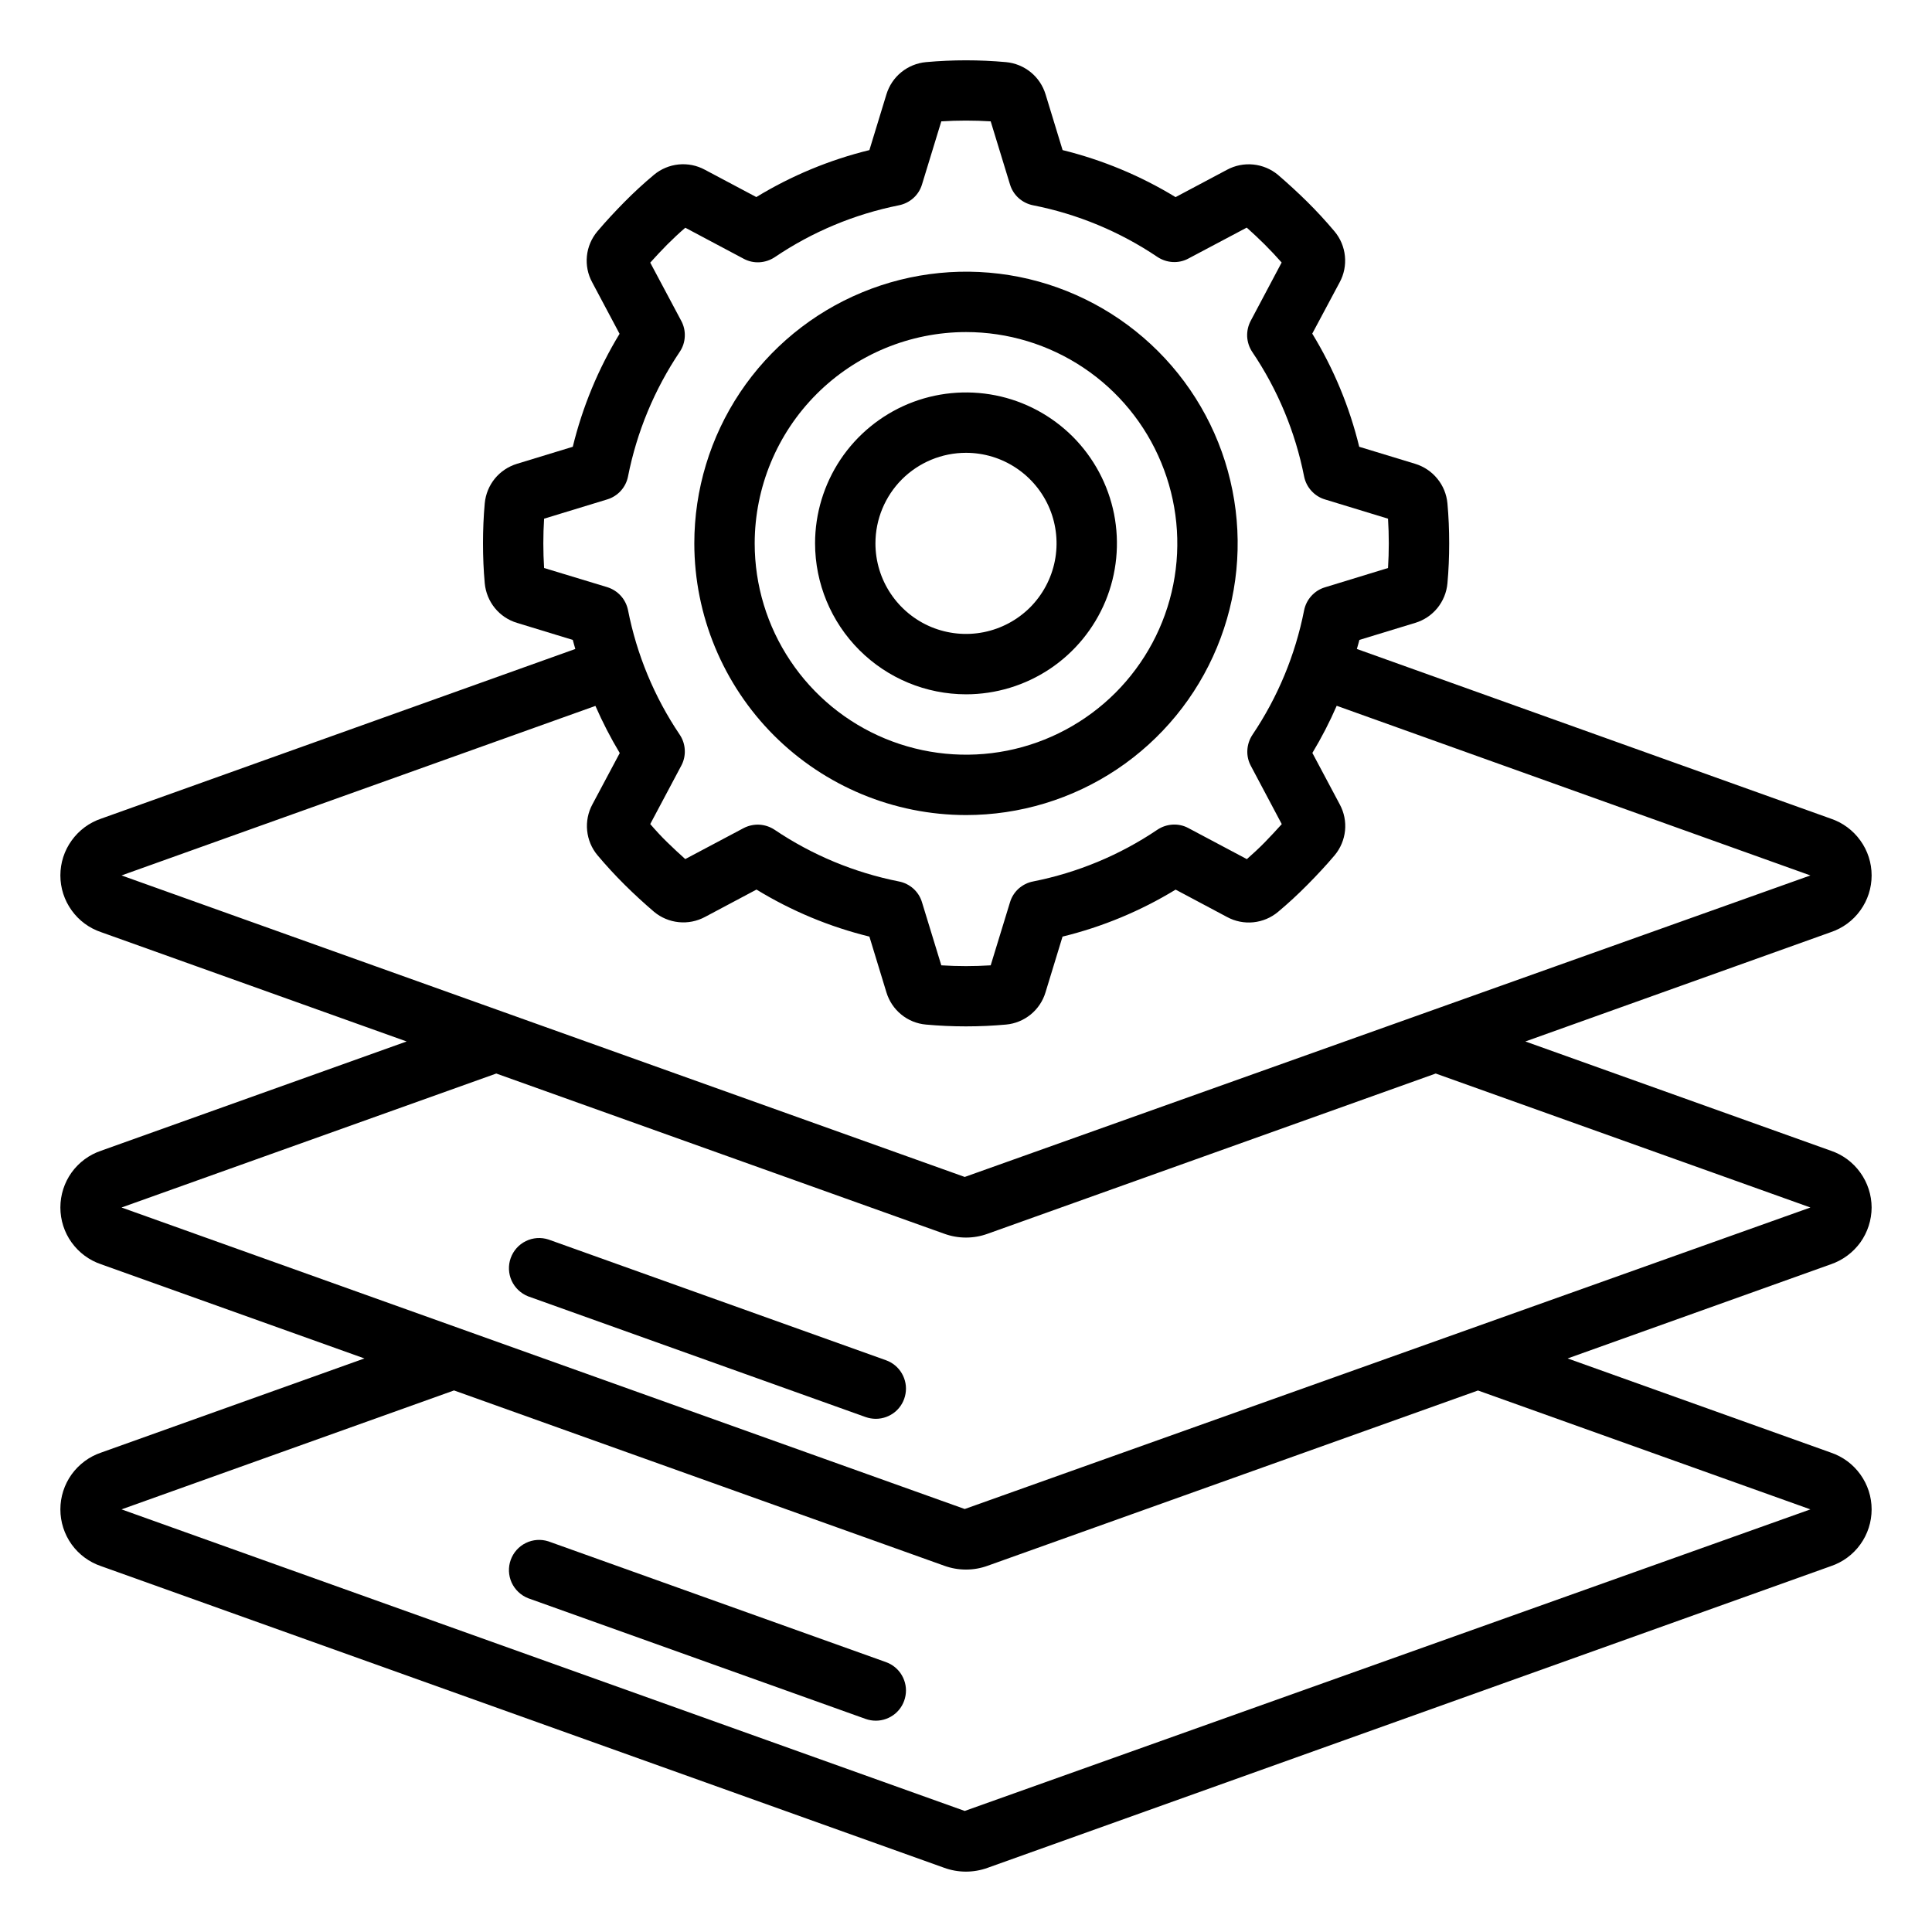 <svg width="32" height="32" viewBox="0 0 32 32" fill="none" xmlns="http://www.w3.org/2000/svg">
<path d="M16 13.5C16.89 13.5 17.76 13.236 18.5 12.742C19.24 12.247 19.817 11.544 20.157 10.722C20.498 9.9 20.587 8.995 20.413 8.122C20.24 7.249 19.811 6.447 19.182 5.818C18.553 5.189 17.751 4.76 16.878 4.586C16.005 4.413 15.1 4.502 14.278 4.843C13.456 5.183 12.753 5.76 12.258 6.5C11.764 7.24 11.5 8.11 11.5 9C11.501 10.193 11.976 11.337 12.819 12.181C13.663 13.024 14.807 13.499 16 13.5ZM16 5.5C16.692 5.5 17.369 5.705 17.945 6.09C18.52 6.474 18.969 7.021 19.233 7.661C19.498 8.3 19.568 9.004 19.433 9.683C19.298 10.362 18.964 10.985 18.475 11.475C17.985 11.964 17.362 12.298 16.683 12.433C16.004 12.568 15.3 12.498 14.661 12.234C14.021 11.969 13.474 11.52 13.09 10.944C12.705 10.369 12.5 9.692 12.5 9C12.501 8.072 12.87 7.182 13.526 6.526C14.182 5.87 15.072 5.501 16 5.5Z" fill="black"/>
<path d="M16 11.5C16.494 11.5 16.978 11.353 17.389 11.079C17.8 10.804 18.12 10.414 18.31 9.957C18.499 9.5 18.548 8.997 18.452 8.512C18.355 8.027 18.117 7.582 17.768 7.232C17.418 6.883 16.973 6.644 16.488 6.548C16.003 6.452 15.5 6.501 15.043 6.69C14.586 6.88 14.196 7.2 13.921 7.611C13.647 8.022 13.5 8.506 13.5 9C13.501 9.663 13.764 10.298 14.233 10.767C14.702 11.236 15.337 11.499 16 11.5ZM16 7.5C16.297 7.5 16.587 7.588 16.833 7.753C17.08 7.918 17.272 8.152 17.386 8.426C17.499 8.7 17.529 9.002 17.471 9.293C17.413 9.584 17.27 9.851 17.061 10.061C16.851 10.27 16.584 10.413 16.293 10.471C16.002 10.529 15.7 10.499 15.426 10.386C15.152 10.272 14.918 10.08 14.753 9.833C14.588 9.587 14.5 9.297 14.5 9C14.5 8.602 14.658 8.221 14.939 7.939C15.221 7.658 15.602 7.5 16 7.5Z" fill="black"/>
<path d="M31 20C30.999 19.792 30.934 19.59 30.812 19.421C30.691 19.252 30.52 19.125 30.323 19.059L25.265 17.25L30.323 15.44C30.52 15.374 30.692 15.248 30.813 15.079C30.935 14.91 31 14.708 31 14.5C31 14.292 30.935 14.089 30.813 13.921C30.692 13.752 30.52 13.625 30.323 13.559L22.474 10.749C22.487 10.699 22.504 10.649 22.516 10.599L23.439 10.317C23.584 10.274 23.712 10.188 23.807 10.072C23.902 9.955 23.96 9.813 23.974 9.663C23.994 9.444 24.003 9.223 24.003 9C24.003 8.777 23.994 8.555 23.974 8.337C23.96 8.187 23.902 8.044 23.806 7.928C23.711 7.811 23.583 7.726 23.439 7.682L22.513 7.4C22.352 6.739 22.09 6.107 21.735 5.526L22.189 4.676C22.261 4.544 22.291 4.393 22.276 4.242C22.261 4.092 22.202 3.95 22.105 3.834C21.964 3.666 21.814 3.503 21.655 3.345C21.496 3.188 21.332 3.038 21.166 2.895C21.05 2.799 20.908 2.74 20.758 2.725C20.608 2.71 20.457 2.74 20.325 2.811L19.471 3.265C18.891 2.911 18.26 2.649 17.6 2.486L17.318 1.563C17.274 1.419 17.189 1.291 17.072 1.196C16.955 1.101 16.813 1.043 16.663 1.029C16.222 0.989 15.778 0.989 15.337 1.029C15.187 1.043 15.045 1.101 14.928 1.196C14.811 1.291 14.726 1.419 14.682 1.563L14.4 2.486C13.739 2.648 13.108 2.91 12.527 3.264L11.674 2.811C11.541 2.739 11.39 2.709 11.24 2.724C11.09 2.739 10.947 2.799 10.832 2.895C10.664 3.035 10.501 3.185 10.343 3.345C10.185 3.505 10.035 3.666 9.893 3.834C9.796 3.95 9.736 4.092 9.721 4.242C9.706 4.392 9.736 4.543 9.808 4.675L10.262 5.529C9.909 6.109 9.648 6.74 9.487 7.4L8.563 7.682C8.419 7.726 8.291 7.811 8.196 7.927C8.101 8.044 8.043 8.186 8.029 8.336C8.009 8.555 8 8.776 8 8.999C8 9.222 8.009 9.444 8.029 9.661C8.043 9.811 8.101 9.954 8.196 10.071C8.291 10.188 8.42 10.274 8.564 10.317L9.487 10.599C9.499 10.649 9.516 10.699 9.529 10.749L1.676 13.559C1.479 13.625 1.308 13.752 1.187 13.921C1.065 14.089 1 14.292 1 14.5C1 14.708 1.065 14.91 1.187 15.079C1.308 15.248 1.479 15.374 1.676 15.44L6.735 17.25L1.676 19.059C1.479 19.125 1.308 19.251 1.186 19.42C1.065 19.589 1 19.792 1 20C1 20.208 1.065 20.411 1.186 20.579C1.308 20.748 1.479 20.875 1.676 20.941L6.036 22.5L1.676 24.059C1.479 24.125 1.308 24.252 1.186 24.421C1.065 24.59 1 24.792 1 25C1 25.208 1.065 25.411 1.186 25.58C1.308 25.749 1.479 25.875 1.676 25.941L15.64 30.937C15.872 31.021 16.126 31.021 16.358 30.937L30.323 25.941C30.52 25.875 30.692 25.749 30.813 25.58C30.935 25.411 31 25.208 31 25C31 24.792 30.935 24.59 30.813 24.421C30.692 24.252 30.52 24.125 30.323 24.059L25.965 22.5L30.323 20.941C30.52 20.874 30.691 20.747 30.813 20.579C30.934 20.41 30.999 20.208 31 20ZM9.012 9.408C8.995 9.136 8.995 8.863 9.012 8.591L10.057 8.272C10.144 8.246 10.222 8.196 10.283 8.129C10.343 8.062 10.385 7.98 10.402 7.891C10.548 7.153 10.839 6.452 11.258 5.828C11.309 5.753 11.338 5.666 11.342 5.575C11.347 5.485 11.327 5.395 11.284 5.315L10.77 4.35C10.86 4.25 10.953 4.15 11.05 4.052C11.148 3.955 11.246 3.861 11.351 3.772L12.318 4.286C12.398 4.329 12.488 4.349 12.578 4.344C12.669 4.339 12.756 4.31 12.832 4.26C13.454 3.839 14.154 3.547 14.89 3.4C14.979 3.382 15.061 3.341 15.129 3.28C15.196 3.22 15.245 3.142 15.271 3.056L15.591 2.01C15.864 1.993 16.136 1.993 16.409 2.01L16.729 3.056C16.755 3.142 16.804 3.22 16.871 3.28C16.939 3.341 17.021 3.382 17.11 3.4C17.847 3.545 18.548 3.836 19.171 4.256C19.246 4.306 19.334 4.335 19.424 4.34C19.515 4.345 19.605 4.325 19.684 4.282L20.65 3.77C20.75 3.859 20.85 3.953 20.948 4.05C21.045 4.147 21.138 4.246 21.228 4.348L20.715 5.315C20.673 5.395 20.653 5.485 20.657 5.575C20.662 5.666 20.691 5.754 20.741 5.829C21.162 6.452 21.454 7.153 21.6 7.891C21.618 7.98 21.659 8.062 21.72 8.129C21.78 8.196 21.858 8.246 21.945 8.272L22.99 8.591C23.007 8.863 23.007 9.136 22.99 9.408L21.945 9.728C21.858 9.754 21.78 9.804 21.72 9.871C21.659 9.938 21.618 10.02 21.6 10.109C21.455 10.846 21.164 11.548 20.744 12.171C20.694 12.247 20.665 12.334 20.66 12.425C20.655 12.515 20.675 12.605 20.718 12.685L21.23 13.65C21.14 13.75 21.047 13.85 20.95 13.95C20.852 14.05 20.753 14.141 20.652 14.23L19.684 13.716C19.605 13.673 19.515 13.653 19.424 13.658C19.334 13.663 19.246 13.692 19.171 13.742C18.548 14.163 17.847 14.454 17.11 14.6C17.021 14.617 16.939 14.659 16.871 14.719C16.804 14.78 16.755 14.857 16.729 14.944L16.409 15.989C16.136 16.006 15.864 16.006 15.591 15.989L15.271 14.944C15.245 14.857 15.196 14.78 15.129 14.719C15.061 14.659 14.979 14.617 14.89 14.6C14.153 14.454 13.452 14.163 12.829 13.743C12.753 13.693 12.666 13.664 12.575 13.659C12.485 13.655 12.395 13.675 12.315 13.717L11.35 14.229C11.25 14.14 11.15 14.046 11.05 13.949C10.95 13.852 10.86 13.753 10.77 13.649L11.284 12.682C11.327 12.602 11.347 12.512 11.342 12.422C11.338 12.331 11.309 12.244 11.258 12.168C10.838 11.545 10.547 10.844 10.402 10.106C10.384 10.018 10.343 9.935 10.282 9.868C10.221 9.801 10.144 9.752 10.057 9.725L9.012 9.408ZM9.862 11.692C9.98 11.961 10.114 12.222 10.265 12.473L9.812 13.323C9.74 13.456 9.71 13.607 9.725 13.757C9.74 13.907 9.799 14.049 9.896 14.165C10.037 14.333 10.187 14.496 10.346 14.654C10.505 14.812 10.668 14.961 10.835 15.104C10.951 15.2 11.093 15.259 11.243 15.274C11.393 15.289 11.543 15.259 11.676 15.188L12.53 14.734C13.109 15.088 13.74 15.351 14.4 15.513L14.682 16.437C14.726 16.581 14.811 16.709 14.928 16.804C15.044 16.899 15.187 16.957 15.336 16.97C15.555 16.99 15.777 17 15.999 17C16.223 17 16.444 16.99 16.663 16.97C16.812 16.957 16.955 16.898 17.072 16.803C17.188 16.708 17.274 16.58 17.317 16.436L17.599 15.513C18.259 15.352 18.891 15.089 19.472 14.735L20.325 15.189C20.458 15.261 20.609 15.291 20.759 15.276C20.909 15.261 21.052 15.201 21.168 15.104C21.335 14.964 21.498 14.814 21.656 14.654C21.814 14.494 21.964 14.334 22.106 14.166C22.203 14.05 22.262 13.908 22.278 13.758C22.293 13.608 22.263 13.457 22.191 13.324L21.737 12.471C21.888 12.22 22.023 11.959 22.14 11.69L29.986 14.5L15.979 19.494L2.013 14.5L9.862 11.692ZM29.986 25L15.979 29.995L2.013 25L7.52 23.03L15.641 25.934C15.873 26.018 16.127 26.018 16.358 25.934L24.48 23.031L29.986 25ZM15.979 24.994L2.013 20L8.22 17.781L15.641 20.435C15.873 20.519 16.127 20.519 16.358 20.435L23.78 17.781L29.986 20L15.979 24.994Z" fill="black"/>
<path d="M14.675 22.53L9.084 20.53C8.96 20.49 8.826 20.499 8.709 20.557C8.592 20.614 8.503 20.715 8.459 20.837C8.415 20.959 8.421 21.094 8.474 21.212C8.528 21.33 8.626 21.423 8.746 21.471L14.338 23.471C14.392 23.49 14.449 23.5 14.507 23.5C14.624 23.5 14.738 23.458 14.828 23.383C14.918 23.307 14.978 23.202 14.998 23.086C15.019 22.97 14.997 22.851 14.938 22.749C14.879 22.647 14.786 22.57 14.675 22.53ZM14.675 27.53L9.084 25.53C8.96 25.49 8.826 25.499 8.709 25.557C8.592 25.614 8.503 25.715 8.459 25.837C8.415 25.959 8.421 26.094 8.474 26.212C8.528 26.33 8.626 26.423 8.746 26.471L14.338 28.471C14.392 28.49 14.449 28.5 14.507 28.5C14.624 28.5 14.738 28.458 14.828 28.383C14.918 28.307 14.978 28.202 14.998 28.086C15.019 27.97 14.997 27.851 14.938 27.749C14.879 27.647 14.786 27.57 14.675 27.53Z" fill="black"/>
</svg>

